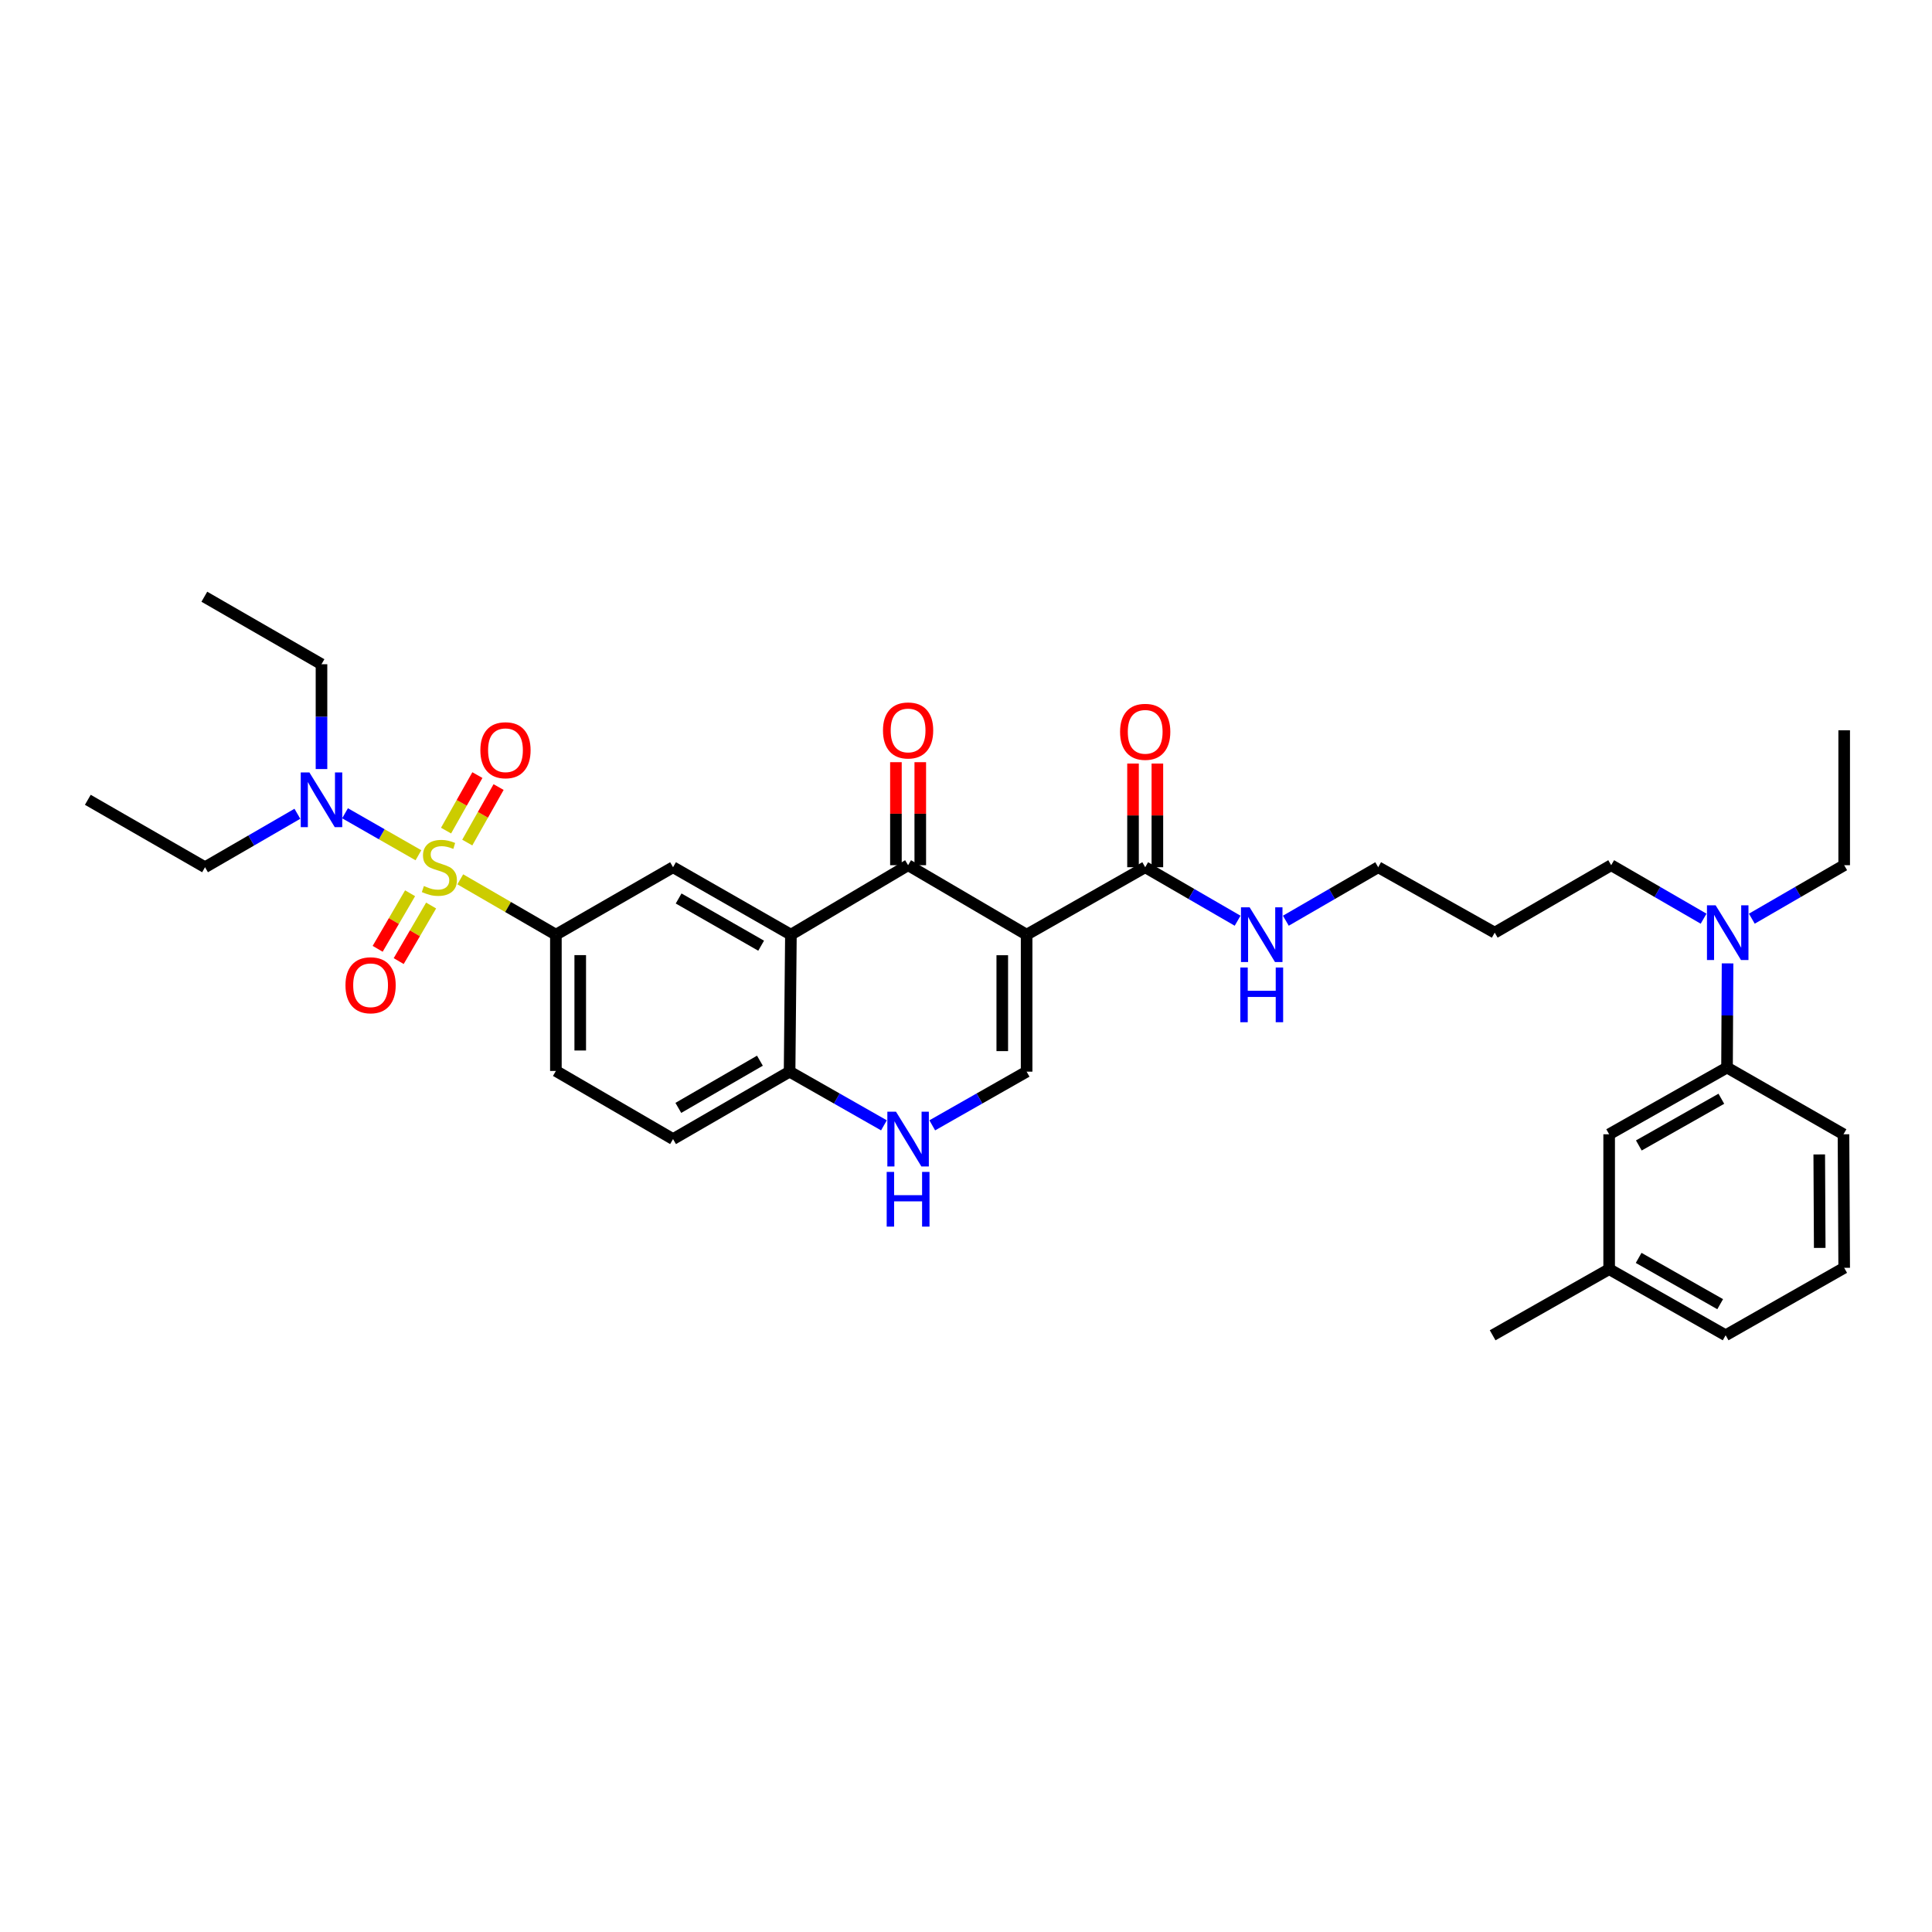 <?xml version='1.0' encoding='iso-8859-1'?>
<svg version='1.1' baseProfile='full'
              xmlns='http://www.w3.org/2000/svg'
                      xmlns:rdkit='http://www.rdkit.org/xml'
                      xmlns:xlink='http://www.w3.org/1999/xlink'
                  xml:space='preserve'
width='1000px' height='1000px' viewBox='0 0 1000 1000'>
<!-- END OF HEADER -->
<rect style='opacity:1.0;fill:#FFFFFF;stroke:none' width='1000' height='1000' x='0' y='0'> </rect>
<path class='bond-4' d='M 238.238,455.141 L 262.982,469.466' style='fill:none;fill-rule:evenodd;stroke:#CCCC00;stroke-width:6px;stroke-linecap:butt;stroke-linejoin:miter;stroke-opacity:1' />
<path class='bond-4' d='M 262.982,469.466 L 287.726,483.79' style='fill:none;fill-rule:evenodd;stroke:#000000;stroke-width:6px;stroke-linecap:butt;stroke-linejoin:miter;stroke-opacity:1' />
<path class='bond-9' d='M 216.578,442.677 L 197.584,431.812' style='fill:none;fill-rule:evenodd;stroke:#CCCC00;stroke-width:6px;stroke-linecap:butt;stroke-linejoin:miter;stroke-opacity:1' />
<path class='bond-9' d='M 197.584,431.812 L 178.59,420.947' style='fill:none;fill-rule:evenodd;stroke:#0000FF;stroke-width:6px;stroke-linecap:butt;stroke-linejoin:miter;stroke-opacity:1' />
<path class='bond-10' d='M 241.855,436.113 L 249.962,421.746' style='fill:none;fill-rule:evenodd;stroke:#CCCC00;stroke-width:6px;stroke-linecap:butt;stroke-linejoin:miter;stroke-opacity:1' />
<path class='bond-10' d='M 249.962,421.746 L 258.069,407.379' style='fill:none;fill-rule:evenodd;stroke:#FF0000;stroke-width:6px;stroke-linecap:butt;stroke-linejoin:miter;stroke-opacity:1' />
<path class='bond-10' d='M 230.878,429.918 L 238.985,415.552' style='fill:none;fill-rule:evenodd;stroke:#CCCC00;stroke-width:6px;stroke-linecap:butt;stroke-linejoin:miter;stroke-opacity:1' />
<path class='bond-10' d='M 238.985,415.552 L 247.093,401.185' style='fill:none;fill-rule:evenodd;stroke:#FF0000;stroke-width:6px;stroke-linecap:butt;stroke-linejoin:miter;stroke-opacity:1' />
<path class='bond-11' d='M 212.26,462.346 L 203.869,476.727' style='fill:none;fill-rule:evenodd;stroke:#CCCC00;stroke-width:6px;stroke-linecap:butt;stroke-linejoin:miter;stroke-opacity:1' />
<path class='bond-11' d='M 203.869,476.727 L 195.478,491.107' style='fill:none;fill-rule:evenodd;stroke:#FF0000;stroke-width:6px;stroke-linecap:butt;stroke-linejoin:miter;stroke-opacity:1' />
<path class='bond-11' d='M 223.146,468.698 L 214.755,483.079' style='fill:none;fill-rule:evenodd;stroke:#CCCC00;stroke-width:6px;stroke-linecap:butt;stroke-linejoin:miter;stroke-opacity:1' />
<path class='bond-11' d='M 214.755,483.079 L 206.364,497.459' style='fill:none;fill-rule:evenodd;stroke:#FF0000;stroke-width:6px;stroke-linecap:butt;stroke-linejoin:miter;stroke-opacity:1' />
<path class='bond-0' d='M 531.377,483.79 L 470.03,447.826' style='fill:none;fill-rule:evenodd;stroke:#000000;stroke-width:6px;stroke-linecap:butt;stroke-linejoin:miter;stroke-opacity:1' />
<path class='bond-7' d='M 531.377,483.79 L 592.752,448.876' style='fill:none;fill-rule:evenodd;stroke:#000000;stroke-width:6px;stroke-linecap:butt;stroke-linejoin:miter;stroke-opacity:1' />
<path class='bond-35' d='M 531.377,483.79 L 531.377,554.688' style='fill:none;fill-rule:evenodd;stroke:#000000;stroke-width:6px;stroke-linecap:butt;stroke-linejoin:miter;stroke-opacity:1' />
<path class='bond-35' d='M 518.773,494.424 L 518.773,544.053' style='fill:none;fill-rule:evenodd;stroke:#000000;stroke-width:6px;stroke-linecap:butt;stroke-linejoin:miter;stroke-opacity:1' />
<path class='bond-1' d='M 470.03,447.826 L 409.377,483.79' style='fill:none;fill-rule:evenodd;stroke:#000000;stroke-width:6px;stroke-linecap:butt;stroke-linejoin:miter;stroke-opacity:1' />
<path class='bond-13' d='M 476.332,447.826 L 476.332,421.166' style='fill:none;fill-rule:evenodd;stroke:#000000;stroke-width:6px;stroke-linecap:butt;stroke-linejoin:miter;stroke-opacity:1' />
<path class='bond-13' d='M 476.332,421.166 L 476.332,394.505' style='fill:none;fill-rule:evenodd;stroke:#FF0000;stroke-width:6px;stroke-linecap:butt;stroke-linejoin:miter;stroke-opacity:1' />
<path class='bond-13' d='M 463.728,447.826 L 463.728,421.166' style='fill:none;fill-rule:evenodd;stroke:#000000;stroke-width:6px;stroke-linecap:butt;stroke-linejoin:miter;stroke-opacity:1' />
<path class='bond-13' d='M 463.728,421.166 L 463.728,394.505' style='fill:none;fill-rule:evenodd;stroke:#FF0000;stroke-width:6px;stroke-linecap:butt;stroke-linejoin:miter;stroke-opacity:1' />
<path class='bond-2' d='M 409.377,483.79 L 348.366,448.876' style='fill:none;fill-rule:evenodd;stroke:#000000;stroke-width:6px;stroke-linecap:butt;stroke-linejoin:miter;stroke-opacity:1' />
<path class='bond-2' d='M 393.965,489.492 L 351.257,465.053' style='fill:none;fill-rule:evenodd;stroke:#000000;stroke-width:6px;stroke-linecap:butt;stroke-linejoin:miter;stroke-opacity:1' />
<path class='bond-34' d='M 409.377,483.79 L 408.69,554.688' style='fill:none;fill-rule:evenodd;stroke:#000000;stroke-width:6px;stroke-linecap:butt;stroke-linejoin:miter;stroke-opacity:1' />
<path class='bond-3' d='M 531.377,554.688 L 506.956,568.581' style='fill:none;fill-rule:evenodd;stroke:#000000;stroke-width:6px;stroke-linecap:butt;stroke-linejoin:miter;stroke-opacity:1' />
<path class='bond-3' d='M 506.956,568.581 L 482.535,582.473' style='fill:none;fill-rule:evenodd;stroke:#0000FF;stroke-width:6px;stroke-linecap:butt;stroke-linejoin:miter;stroke-opacity:1' />
<path class='bond-6' d='M 287.726,483.79 L 348.366,448.876' style='fill:none;fill-rule:evenodd;stroke:#000000;stroke-width:6px;stroke-linecap:butt;stroke-linejoin:miter;stroke-opacity:1' />
<path class='bond-15' d='M 287.726,483.79 L 287.726,554.317' style='fill:none;fill-rule:evenodd;stroke:#000000;stroke-width:6px;stroke-linecap:butt;stroke-linejoin:miter;stroke-opacity:1' />
<path class='bond-15' d='M 300.33,494.369 L 300.33,543.738' style='fill:none;fill-rule:evenodd;stroke:#000000;stroke-width:6px;stroke-linecap:butt;stroke-linejoin:miter;stroke-opacity:1' />
<path class='bond-5' d='M 457.526,582.473 L 433.108,568.58' style='fill:none;fill-rule:evenodd;stroke:#0000FF;stroke-width:6px;stroke-linecap:butt;stroke-linejoin:miter;stroke-opacity:1' />
<path class='bond-5' d='M 433.108,568.58 L 408.69,554.688' style='fill:none;fill-rule:evenodd;stroke:#000000;stroke-width:6px;stroke-linecap:butt;stroke-linejoin:miter;stroke-opacity:1' />
<path class='bond-16' d='M 599.054,448.876 L 599.054,422.049' style='fill:none;fill-rule:evenodd;stroke:#000000;stroke-width:6px;stroke-linecap:butt;stroke-linejoin:miter;stroke-opacity:1' />
<path class='bond-16' d='M 599.054,422.049 L 599.054,395.221' style='fill:none;fill-rule:evenodd;stroke:#FF0000;stroke-width:6px;stroke-linecap:butt;stroke-linejoin:miter;stroke-opacity:1' />
<path class='bond-16' d='M 586.45,448.876 L 586.45,422.049' style='fill:none;fill-rule:evenodd;stroke:#000000;stroke-width:6px;stroke-linecap:butt;stroke-linejoin:miter;stroke-opacity:1' />
<path class='bond-16' d='M 586.45,422.049 L 586.45,395.221' style='fill:none;fill-rule:evenodd;stroke:#FF0000;stroke-width:6px;stroke-linecap:butt;stroke-linejoin:miter;stroke-opacity:1' />
<path class='bond-19' d='M 592.752,448.876 L 616.67,462.721' style='fill:none;fill-rule:evenodd;stroke:#000000;stroke-width:6px;stroke-linecap:butt;stroke-linejoin:miter;stroke-opacity:1' />
<path class='bond-19' d='M 616.67,462.721 L 640.587,476.565' style='fill:none;fill-rule:evenodd;stroke:#0000FF;stroke-width:6px;stroke-linecap:butt;stroke-linejoin:miter;stroke-opacity:1' />
<path class='bond-8' d='M 408.69,554.688 L 348.366,589.587' style='fill:none;fill-rule:evenodd;stroke:#000000;stroke-width:6px;stroke-linecap:butt;stroke-linejoin:miter;stroke-opacity:1' />
<path class='bond-8' d='M 393.33,549.013 L 351.103,573.442' style='fill:none;fill-rule:evenodd;stroke:#000000;stroke-width:6px;stroke-linecap:butt;stroke-linejoin:miter;stroke-opacity:1' />
<path class='bond-24' d='M 166.405,398.063 L 166.405,370.935' style='fill:none;fill-rule:evenodd;stroke:#0000FF;stroke-width:6px;stroke-linecap:butt;stroke-linejoin:miter;stroke-opacity:1' />
<path class='bond-24' d='M 166.405,370.935 L 166.405,343.807' style='fill:none;fill-rule:evenodd;stroke:#000000;stroke-width:6px;stroke-linecap:butt;stroke-linejoin:miter;stroke-opacity:1' />
<path class='bond-25' d='M 153.923,421.203 L 130.023,435.04' style='fill:none;fill-rule:evenodd;stroke:#0000FF;stroke-width:6px;stroke-linecap:butt;stroke-linejoin:miter;stroke-opacity:1' />
<path class='bond-25' d='M 130.023,435.04 L 106.122,448.876' style='fill:none;fill-rule:evenodd;stroke:#000000;stroke-width:6px;stroke-linecap:butt;stroke-linejoin:miter;stroke-opacity:1' />
<path class='bond-12' d='M 893.906,552.559 L 894.044,525.602' style='fill:none;fill-rule:evenodd;stroke:#000000;stroke-width:6px;stroke-linecap:butt;stroke-linejoin:miter;stroke-opacity:1' />
<path class='bond-12' d='M 894.044,525.602 L 894.182,498.645' style='fill:none;fill-rule:evenodd;stroke:#0000FF;stroke-width:6px;stroke-linecap:butt;stroke-linejoin:miter;stroke-opacity:1' />
<path class='bond-17' d='M 893.906,552.559 L 832.895,587.101' style='fill:none;fill-rule:evenodd;stroke:#000000;stroke-width:6px;stroke-linecap:butt;stroke-linejoin:miter;stroke-opacity:1' />
<path class='bond-17' d='M 890.964,568.709 L 848.256,592.888' style='fill:none;fill-rule:evenodd;stroke:#000000;stroke-width:6px;stroke-linecap:butt;stroke-linejoin:miter;stroke-opacity:1' />
<path class='bond-23' d='M 893.906,552.559 L 954.188,587.101' style='fill:none;fill-rule:evenodd;stroke:#000000;stroke-width:6px;stroke-linecap:butt;stroke-linejoin:miter;stroke-opacity:1' />
<path class='bond-14' d='M 881.781,475.514 L 857.863,461.67' style='fill:none;fill-rule:evenodd;stroke:#0000FF;stroke-width:6px;stroke-linecap:butt;stroke-linejoin:miter;stroke-opacity:1' />
<path class='bond-14' d='M 857.863,461.67 L 833.945,447.826' style='fill:none;fill-rule:evenodd;stroke:#000000;stroke-width:6px;stroke-linecap:butt;stroke-linejoin:miter;stroke-opacity:1' />
<path class='bond-27' d='M 906.744,475.511 L 930.645,461.668' style='fill:none;fill-rule:evenodd;stroke:#0000FF;stroke-width:6px;stroke-linecap:butt;stroke-linejoin:miter;stroke-opacity:1' />
<path class='bond-27' d='M 930.645,461.668 L 954.545,447.826' style='fill:none;fill-rule:evenodd;stroke:#000000;stroke-width:6px;stroke-linecap:butt;stroke-linejoin:miter;stroke-opacity:1' />
<path class='bond-18' d='M 287.726,554.317 L 348.366,589.587' style='fill:none;fill-rule:evenodd;stroke:#000000;stroke-width:6px;stroke-linecap:butt;stroke-linejoin:miter;stroke-opacity:1' />
<path class='bond-20' d='M 832.895,587.101 L 832.895,656.914' style='fill:none;fill-rule:evenodd;stroke:#000000;stroke-width:6px;stroke-linecap:butt;stroke-linejoin:miter;stroke-opacity:1' />
<path class='bond-28' d='M 665.551,476.561 L 689.452,462.719' style='fill:none;fill-rule:evenodd;stroke:#0000FF;stroke-width:6px;stroke-linecap:butt;stroke-linejoin:miter;stroke-opacity:1' />
<path class='bond-28' d='M 689.452,462.719 L 713.352,448.876' style='fill:none;fill-rule:evenodd;stroke:#000000;stroke-width:6px;stroke-linecap:butt;stroke-linejoin:miter;stroke-opacity:1' />
<path class='bond-30' d='M 832.895,656.914 L 772.584,691.134' style='fill:none;fill-rule:evenodd;stroke:#000000;stroke-width:6px;stroke-linecap:butt;stroke-linejoin:miter;stroke-opacity:1' />
<path class='bond-36' d='M 832.895,656.914 L 893.185,691.134' style='fill:none;fill-rule:evenodd;stroke:#000000;stroke-width:6px;stroke-linecap:butt;stroke-linejoin:miter;stroke-opacity:1' />
<path class='bond-36' d='M 848.16,651.085 L 890.363,675.04' style='fill:none;fill-rule:evenodd;stroke:#000000;stroke-width:6px;stroke-linecap:butt;stroke-linejoin:miter;stroke-opacity:1' />
<path class='bond-21' d='M 773.663,482.739 L 713.352,448.876' style='fill:none;fill-rule:evenodd;stroke:#000000;stroke-width:6px;stroke-linecap:butt;stroke-linejoin:miter;stroke-opacity:1' />
<path class='bond-22' d='M 773.663,482.739 L 833.945,447.826' style='fill:none;fill-rule:evenodd;stroke:#000000;stroke-width:6px;stroke-linecap:butt;stroke-linejoin:miter;stroke-opacity:1' />
<path class='bond-26' d='M 954.188,587.101 L 954.545,656.221' style='fill:none;fill-rule:evenodd;stroke:#000000;stroke-width:6px;stroke-linecap:butt;stroke-linejoin:miter;stroke-opacity:1' />
<path class='bond-26' d='M 941.638,597.534 L 941.888,645.918' style='fill:none;fill-rule:evenodd;stroke:#000000;stroke-width:6px;stroke-linecap:butt;stroke-linejoin:miter;stroke-opacity:1' />
<path class='bond-31' d='M 166.405,343.807 L 105.765,308.866' style='fill:none;fill-rule:evenodd;stroke:#000000;stroke-width:6px;stroke-linecap:butt;stroke-linejoin:miter;stroke-opacity:1' />
<path class='bond-32' d='M 106.122,448.876 L 45.455,413.977' style='fill:none;fill-rule:evenodd;stroke:#000000;stroke-width:6px;stroke-linecap:butt;stroke-linejoin:miter;stroke-opacity:1' />
<path class='bond-29' d='M 954.545,656.221 L 893.185,691.134' style='fill:none;fill-rule:evenodd;stroke:#000000;stroke-width:6px;stroke-linecap:butt;stroke-linejoin:miter;stroke-opacity:1' />
<path class='bond-33' d='M 954.545,447.826 L 954.545,377.999' style='fill:none;fill-rule:evenodd;stroke:#000000;stroke-width:6px;stroke-linecap:butt;stroke-linejoin:miter;stroke-opacity:1' />
<path  class='atom-0' d='M 219.416 458.596
Q 219.736 458.716, 221.056 459.276
Q 222.376 459.836, 223.816 460.196
Q 225.296 460.516, 226.736 460.516
Q 229.416 460.516, 230.976 459.236
Q 232.536 457.916, 232.536 455.636
Q 232.536 454.076, 231.736 453.116
Q 230.976 452.156, 229.776 451.636
Q 228.576 451.116, 226.576 450.516
Q 224.056 449.756, 222.536 449.036
Q 221.056 448.316, 219.976 446.796
Q 218.936 445.276, 218.936 442.716
Q 218.936 439.156, 221.336 436.956
Q 223.776 434.756, 228.576 434.756
Q 231.856 434.756, 235.576 436.316
L 234.656 439.396
Q 231.256 437.996, 228.696 437.996
Q 225.936 437.996, 224.416 439.156
Q 222.896 440.276, 222.936 442.236
Q 222.936 443.756, 223.696 444.676
Q 224.496 445.596, 225.616 446.116
Q 226.776 446.636, 228.696 447.236
Q 231.256 448.036, 232.776 448.836
Q 234.296 449.636, 235.376 451.276
Q 236.496 452.876, 236.496 455.636
Q 236.496 459.556, 233.856 461.676
Q 231.256 463.756, 226.896 463.756
Q 224.376 463.756, 222.456 463.196
Q 220.576 462.676, 218.336 461.756
L 219.416 458.596
' fill='#CCCC00'/>
<path  class='atom-6' d='M 463.77 575.427
L 473.05 590.427
Q 473.97 591.907, 475.45 594.587
Q 476.93 597.267, 477.01 597.427
L 477.01 575.427
L 480.77 575.427
L 480.77 603.747
L 476.89 603.747
L 466.93 587.347
Q 465.77 585.427, 464.53 583.227
Q 463.33 581.027, 462.97 580.347
L 462.97 603.747
L 459.29 603.747
L 459.29 575.427
L 463.77 575.427
' fill='#0000FF'/>
<path  class='atom-6' d='M 458.95 606.579
L 462.79 606.579
L 462.79 618.619
L 477.27 618.619
L 477.27 606.579
L 481.11 606.579
L 481.11 634.899
L 477.27 634.899
L 477.27 621.819
L 462.79 621.819
L 462.79 634.899
L 458.95 634.899
L 458.95 606.579
' fill='#0000FF'/>
<path  class='atom-10' d='M 160.145 399.817
L 169.425 414.817
Q 170.345 416.297, 171.825 418.977
Q 173.305 421.657, 173.385 421.817
L 173.385 399.817
L 177.145 399.817
L 177.145 428.137
L 173.265 428.137
L 163.305 411.737
Q 162.145 409.817, 160.905 407.617
Q 159.705 405.417, 159.345 404.737
L 159.345 428.137
L 155.665 428.137
L 155.665 399.817
L 160.145 399.817
' fill='#0000FF'/>
<path  class='atom-11' d='M 248.636 388.317
Q 248.636 381.517, 251.996 377.717
Q 255.356 373.917, 261.636 373.917
Q 267.916 373.917, 271.276 377.717
Q 274.636 381.517, 274.636 388.317
Q 274.636 395.197, 271.236 399.117
Q 267.836 402.997, 261.636 402.997
Q 255.396 402.997, 251.996 399.117
Q 248.636 395.237, 248.636 388.317
M 261.636 399.797
Q 265.956 399.797, 268.276 396.917
Q 270.636 393.997, 270.636 388.317
Q 270.636 382.757, 268.276 379.957
Q 265.956 377.117, 261.636 377.117
Q 257.316 377.117, 254.956 379.917
Q 252.636 382.717, 252.636 388.317
Q 252.636 394.037, 254.956 396.917
Q 257.316 399.797, 261.636 399.797
' fill='#FF0000'/>
<path  class='atom-12' d='M 178.816 509.967
Q 178.816 503.167, 182.176 499.367
Q 185.536 495.567, 191.816 495.567
Q 198.096 495.567, 201.456 499.367
Q 204.816 503.167, 204.816 509.967
Q 204.816 516.847, 201.416 520.767
Q 198.016 524.647, 191.816 524.647
Q 185.576 524.647, 182.176 520.767
Q 178.816 516.887, 178.816 509.967
M 191.816 521.447
Q 196.136 521.447, 198.456 518.567
Q 200.816 515.647, 200.816 509.967
Q 200.816 504.407, 198.456 501.607
Q 196.136 498.767, 191.816 498.767
Q 187.496 498.767, 185.136 501.567
Q 182.816 504.367, 182.816 509.967
Q 182.816 515.687, 185.136 518.567
Q 187.496 521.447, 191.816 521.447
' fill='#FF0000'/>
<path  class='atom-14' d='M 457.03 378.079
Q 457.03 371.279, 460.39 367.479
Q 463.75 363.679, 470.03 363.679
Q 476.31 363.679, 479.67 367.479
Q 483.03 371.279, 483.03 378.079
Q 483.03 384.959, 479.63 388.879
Q 476.23 392.759, 470.03 392.759
Q 463.79 392.759, 460.39 388.879
Q 457.03 384.999, 457.03 378.079
M 470.03 389.559
Q 474.35 389.559, 476.67 386.679
Q 479.03 383.759, 479.03 378.079
Q 479.03 372.519, 476.67 369.719
Q 474.35 366.879, 470.03 366.879
Q 465.71 366.879, 463.35 369.679
Q 461.03 372.479, 461.03 378.079
Q 461.03 383.799, 463.35 386.679
Q 465.71 389.559, 470.03 389.559
' fill='#FF0000'/>
<path  class='atom-15' d='M 888.003 468.579
L 897.283 483.579
Q 898.203 485.059, 899.683 487.739
Q 901.163 490.419, 901.243 490.579
L 901.243 468.579
L 905.003 468.579
L 905.003 496.899
L 901.123 496.899
L 891.163 480.499
Q 890.003 478.579, 888.763 476.379
Q 887.563 474.179, 887.203 473.499
L 887.203 496.899
L 883.523 496.899
L 883.523 468.579
L 888.003 468.579
' fill='#0000FF'/>
<path  class='atom-17' d='M 579.752 378.787
Q 579.752 371.987, 583.112 368.187
Q 586.472 364.387, 592.752 364.387
Q 599.032 364.387, 602.392 368.187
Q 605.752 371.987, 605.752 378.787
Q 605.752 385.667, 602.352 389.587
Q 598.952 393.467, 592.752 393.467
Q 586.512 393.467, 583.112 389.587
Q 579.752 385.707, 579.752 378.787
M 592.752 390.267
Q 597.072 390.267, 599.392 387.387
Q 601.752 384.467, 601.752 378.787
Q 601.752 373.227, 599.392 370.427
Q 597.072 367.587, 592.752 367.587
Q 588.432 367.587, 586.072 370.387
Q 583.752 373.187, 583.752 378.787
Q 583.752 384.507, 586.072 387.387
Q 588.432 390.267, 592.752 390.267
' fill='#FF0000'/>
<path  class='atom-20' d='M 646.81 469.63
L 656.09 484.63
Q 657.01 486.11, 658.49 488.79
Q 659.97 491.47, 660.05 491.63
L 660.05 469.63
L 663.81 469.63
L 663.81 497.95
L 659.93 497.95
L 649.97 481.55
Q 648.81 479.63, 647.57 477.43
Q 646.37 475.23, 646.01 474.55
L 646.01 497.95
L 642.33 497.95
L 642.33 469.63
L 646.81 469.63
' fill='#0000FF'/>
<path  class='atom-20' d='M 641.99 500.782
L 645.83 500.782
L 645.83 512.822
L 660.31 512.822
L 660.31 500.782
L 664.15 500.782
L 664.15 529.102
L 660.31 529.102
L 660.31 516.022
L 645.83 516.022
L 645.83 529.102
L 641.99 529.102
L 641.99 500.782
' fill='#0000FF'/>
</svg>
